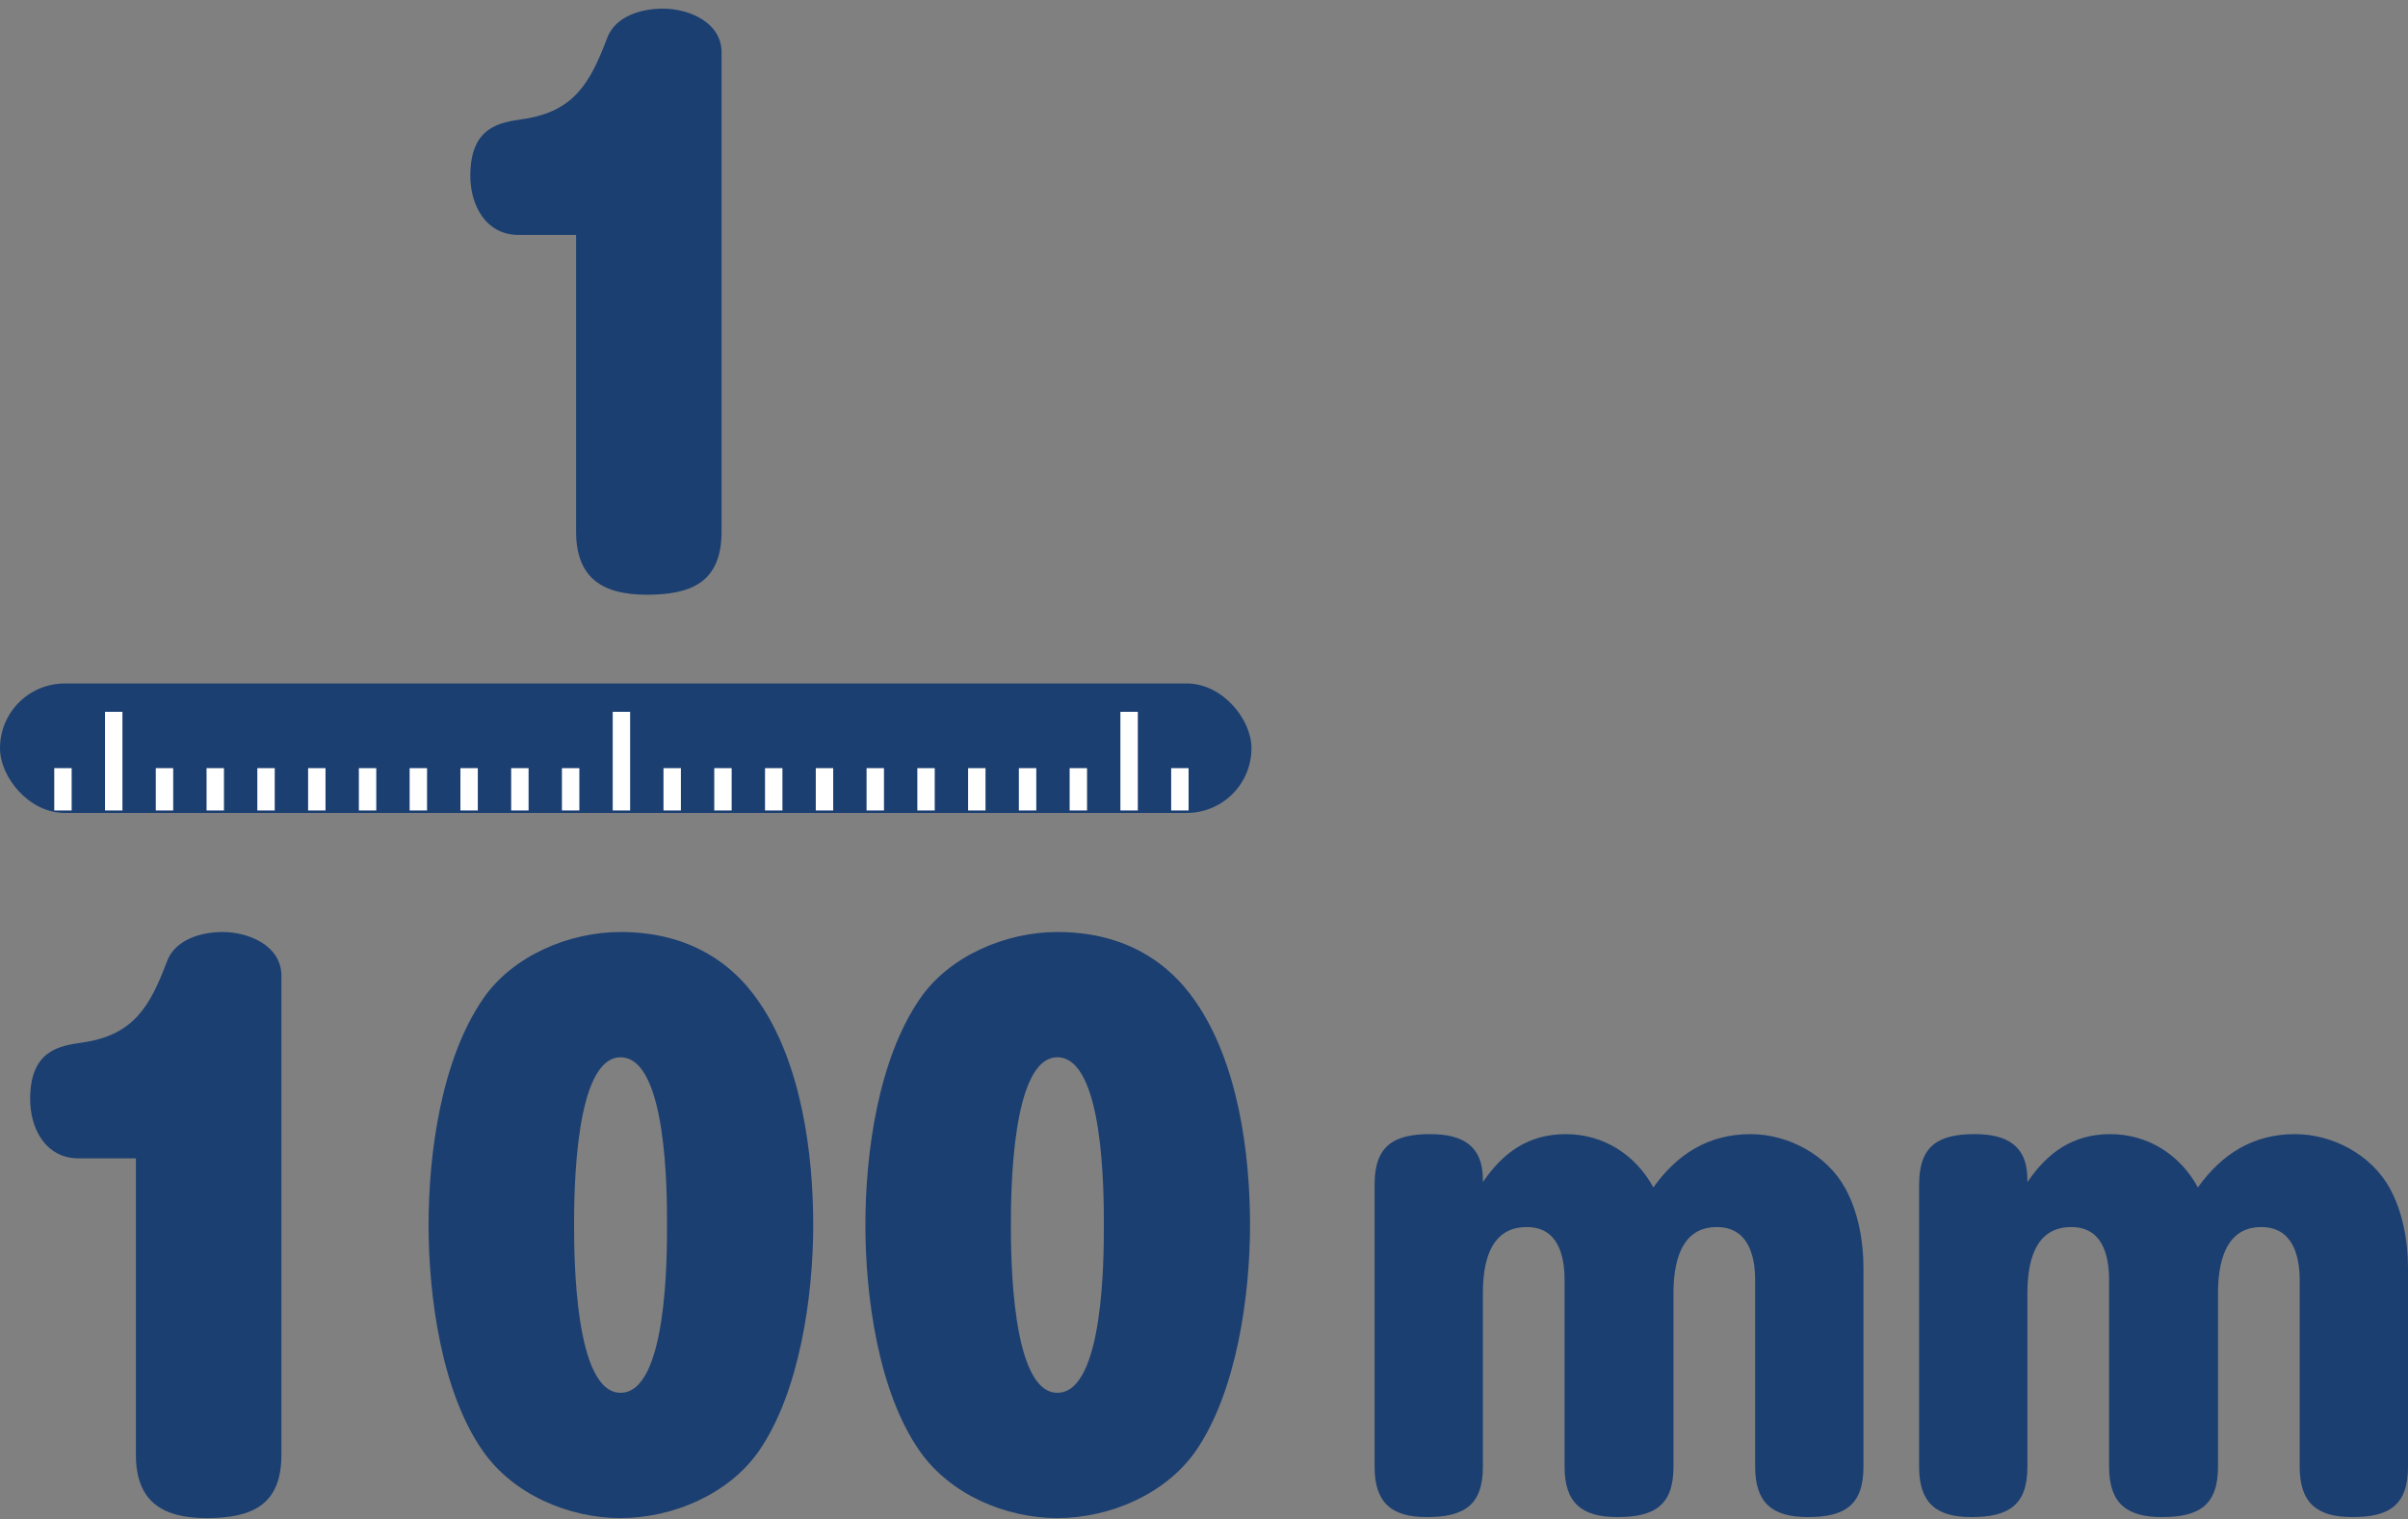 <svg width="279" height="176" viewBox="0 0 279 176" fill="none" xmlns="http://www.w3.org/2000/svg">
<rect x="0" y="0" width="279" height="176" fill="#808080" stroke="none"/>
<path d="M122.511 107.983C129.77 107.983 135.078 111.027 138.512 116.023C143.429 123.125 144.834 133.506 144.834 141.936C144.834 150.131 143.273 161.292 138.512 168.161C135 173.156 128.521 175.888 122.511 175.888C116.501 175.888 110.101 173.156 106.589 168.161C101.75 161.292 100.267 150.131 100.267 141.936C100.267 133.584 101.75 122.735 106.589 115.71C110.023 110.715 116.58 107.983 122.511 107.983ZM122.511 122.501C117.204 122.501 117.126 138.189 117.126 141.936C117.126 145.682 117.204 161.37 122.511 161.37C127.897 161.37 127.897 145.682 127.897 141.936C127.897 138.189 127.897 122.501 122.511 122.501Z" fill="#1C3F71"/>
<path d="M71.9 107.983C79.159 107.983 84.466 111.027 87.9 116.023C92.818 123.125 94.223 133.506 94.223 141.936C94.223 150.131 92.662 161.292 87.9 168.161C84.388 173.156 77.91 175.888 71.9 175.888C65.89 175.888 59.49 173.156 55.978 168.161C51.138 161.292 49.655 150.131 49.655 141.936C49.655 133.584 51.138 122.735 55.978 115.71C59.412 110.715 65.968 107.983 71.9 107.983ZM71.9 122.501C66.593 122.501 66.514 138.189 66.514 141.936C66.514 145.682 66.593 161.37 71.9 161.37C77.286 161.37 77.286 145.682 77.286 141.936C77.286 138.189 77.286 122.501 71.9 122.501Z" fill="#1C3F71"/>
<path d="M15.747 134.208H9.113C5.288 134.208 3.493 130.774 3.493 127.34C3.493 121.642 6.927 121.174 9.581 120.784C15.513 119.925 17.386 116.569 19.337 111.417C20.274 108.842 23.318 107.983 25.816 107.983C28.782 107.983 32.606 109.544 32.606 113.057V168.551C32.606 174.405 29.172 175.888 23.942 175.888C18.869 175.888 15.747 174.015 15.747 168.551V134.208Z" fill="#1C3F71"/>
<path d="M66.747 27.225H60.113C56.288 27.225 54.493 23.791 54.493 20.357C54.493 14.659 57.927 14.191 60.581 13.8C66.513 12.942 68.386 9.586 70.337 4.434C71.274 1.859 74.318 1 76.816 1C79.781 1 83.606 2.561 83.606 6.073V61.568C83.606 67.422 80.172 68.905 74.942 68.905C69.869 68.905 66.747 67.031 66.747 61.568V27.225Z" fill="#1C3F71"/>
<path d="M234.905 136.957C237.236 133.528 240.185 131.402 244.506 131.402C248.895 131.402 252.598 133.802 254.655 137.574C257.398 133.734 261.033 131.402 265.902 131.402C270.291 131.402 274.748 133.802 276.874 137.643C278.383 140.386 279 143.746 279 146.9V169.942C279 174.469 276.737 175.772 272.554 175.772C268.439 175.772 266.45 174.126 266.45 169.942V148.341C266.45 145.323 265.559 142.169 261.993 142.169C257.741 142.169 256.987 146.489 256.987 149.849V169.942C256.987 174.469 254.724 175.772 250.472 175.772C246.357 175.772 244.368 174.126 244.368 169.942V148.341C244.368 145.323 243.546 142.169 239.98 142.169C235.659 142.169 234.905 146.42 234.905 149.849V169.942C234.905 174.469 232.642 175.772 228.39 175.772C224.344 175.772 222.355 174.126 222.355 169.942V137.231C222.355 132.705 224.618 131.402 228.801 131.402C232.505 131.402 234.905 132.705 234.905 136.682V136.957Z" fill="#1C3F71"/>
<path d="M171.814 136.957C174.145 133.528 177.094 131.402 181.414 131.402C185.803 131.402 189.507 133.802 191.564 137.574C194.307 133.734 197.942 131.402 202.811 131.402C207.2 131.402 211.657 133.802 213.783 137.643C215.292 140.386 215.909 143.746 215.909 146.9V169.942C215.909 174.469 213.646 175.772 209.463 175.772C205.348 175.772 203.359 174.126 203.359 169.942V148.341C203.359 145.323 202.468 142.169 198.902 142.169C194.65 142.169 193.896 146.489 193.896 149.849V169.942C193.896 174.469 191.633 175.772 187.381 175.772C183.266 175.772 181.277 174.126 181.277 169.942V148.341C181.277 145.323 180.454 142.169 176.888 142.169C172.568 142.169 171.814 146.42 171.814 149.849V169.942C171.814 174.469 169.551 175.772 165.299 175.772C161.253 175.772 159.264 174.126 159.264 169.942V137.231C159.264 132.705 161.527 131.402 165.71 131.402C169.413 131.402 171.814 132.705 171.814 136.682V136.957Z" fill="#1C3F71"/>
<rect y="79.188" width="145" height="15" rx="7.5" fill="#1C3F71"/>
<path d="M7 89.355H6.643V89.712V93.188V93.545H7H7.588H7.945V93.188V89.712V89.355H7.588H7Z" fill="white" stroke="white" stroke-width="0.714"/>
<path d="M12.882 82.83H12.525V83.188V93.188V93.545H12.882H13.47H13.828V93.188V83.188V82.83H13.47H12.882Z" fill="white" stroke="white" stroke-width="0.714"/>
<path d="M18.765 89.355H18.408V89.712V93.188V93.545H18.765H19.353H19.71V93.188V89.712V89.355H19.353H18.765Z" fill="white" stroke="white" stroke-width="0.714"/>
<path d="M24.647 89.355H24.29V89.712V93.188V93.545H24.647H25.235H25.592V93.188V89.712V89.355H25.235H24.647Z" fill="white" stroke="white" stroke-width="0.714"/>
<path d="M30.529 89.355H30.172V89.712V93.188V93.545H30.529H31.117H31.475V93.188V89.712V89.355H31.117H30.529Z" fill="white" stroke="white" stroke-width="0.714"/>
<path d="M36.412 89.355H36.055V89.712V93.188V93.545H36.412H37H37.357V93.188V89.712V89.355H37H36.412Z" fill="white" stroke="white" stroke-width="0.714"/>
<path d="M42.294 89.355H41.937V89.712V93.188V93.545H42.294H42.882H43.239V93.188V89.712V89.355H42.882H42.294Z" fill="white" stroke="white" stroke-width="0.714"/>
<path d="M48.176 89.355H47.819V89.712V93.188V93.545H48.176H48.765H49.122V93.188V89.712V89.355H48.765H48.176Z" fill="white" stroke="white" stroke-width="0.714"/>
<path d="M54.059 89.355H53.702V89.712V93.188V93.545H54.059H54.647H55.004V93.188V89.712V89.355H54.647H54.059Z" fill="white" stroke="white" stroke-width="0.714"/>
<path d="M59.941 89.355H59.584V89.712V93.188V93.545H59.941H60.529H60.886V93.188V89.712V89.355H60.529H59.941Z" fill="white" stroke="white" stroke-width="0.714"/>
<path d="M65.824 89.355H65.466V89.712V93.188V93.545H65.824H66.412H66.769V93.188V89.712V89.355H66.412H65.824Z" fill="white" stroke="white" stroke-width="0.714"/>
<path d="M71.706 82.83H71.349V83.188V93.188V93.545H71.706H72.294H72.651V93.188V83.188V82.83H72.294H71.706Z" fill="white" stroke="white" stroke-width="0.714"/>
<path d="M77.588 89.355H77.231V89.712V93.188V93.545H77.588H78.176H78.534V93.188V89.712V89.355H78.176H77.588Z" fill="white" stroke="white" stroke-width="0.714"/>
<path d="M83.471 89.355H83.114V89.712V93.188V93.545H83.471H84.059H84.416V93.188V89.712V89.355H84.059H83.471Z" fill="white" stroke="white" stroke-width="0.714"/>
<path d="M89.353 89.355H88.996V89.712V93.188V93.545H89.353H89.941H90.298V93.188V89.712V89.355H89.941H89.353Z" fill="white" stroke="white" stroke-width="0.714"/>
<path d="M95.235 89.355H94.878V89.712V93.188V93.545H95.235H95.823H96.181V93.188V89.712V89.355H95.823H95.235Z" fill="white" stroke="white" stroke-width="0.714"/>
<path d="M101.118 89.355H100.761V89.712V93.188V93.545H101.118H101.706H102.063V93.188V89.712V89.355H101.706H101.118Z" fill="white" stroke="white" stroke-width="0.714"/>
<path d="M107 89.355H106.643V89.712V93.188V93.545H107H107.588H107.945V93.188V89.712V89.355H107.588H107Z" fill="white" stroke="white" stroke-width="0.714"/>
<path d="M112.883 89.355H112.525V89.712V93.188V93.545H112.883H113.471H113.828V93.188V89.712V89.355H113.471H112.883Z" fill="white" stroke="white" stroke-width="0.714"/>
<path d="M118.765 89.355H118.408V89.712V93.188V93.545H118.765H119.353H119.71V93.188V89.712V89.355H119.353H118.765Z" fill="white" stroke="white" stroke-width="0.714"/>
<path d="M124.647 89.355H124.29V89.712V93.188V93.545H124.647H125.235H125.592V93.188V89.712V89.355H125.235H124.647Z" fill="white" stroke="white" stroke-width="0.714"/>
<path d="M130.53 82.83H130.172V83.188V93.188V93.545H130.53H131.118H131.475V93.188V83.188V82.83H131.118H130.53Z" fill="white" stroke="white" stroke-width="0.714"/>
<path d="M136.412 89.355H136.055V89.712V93.188V93.545H136.412H137H137.357V93.188V89.712V89.355H137H136.412Z" fill="white" stroke="white" stroke-width="0.714"/>
</svg>
